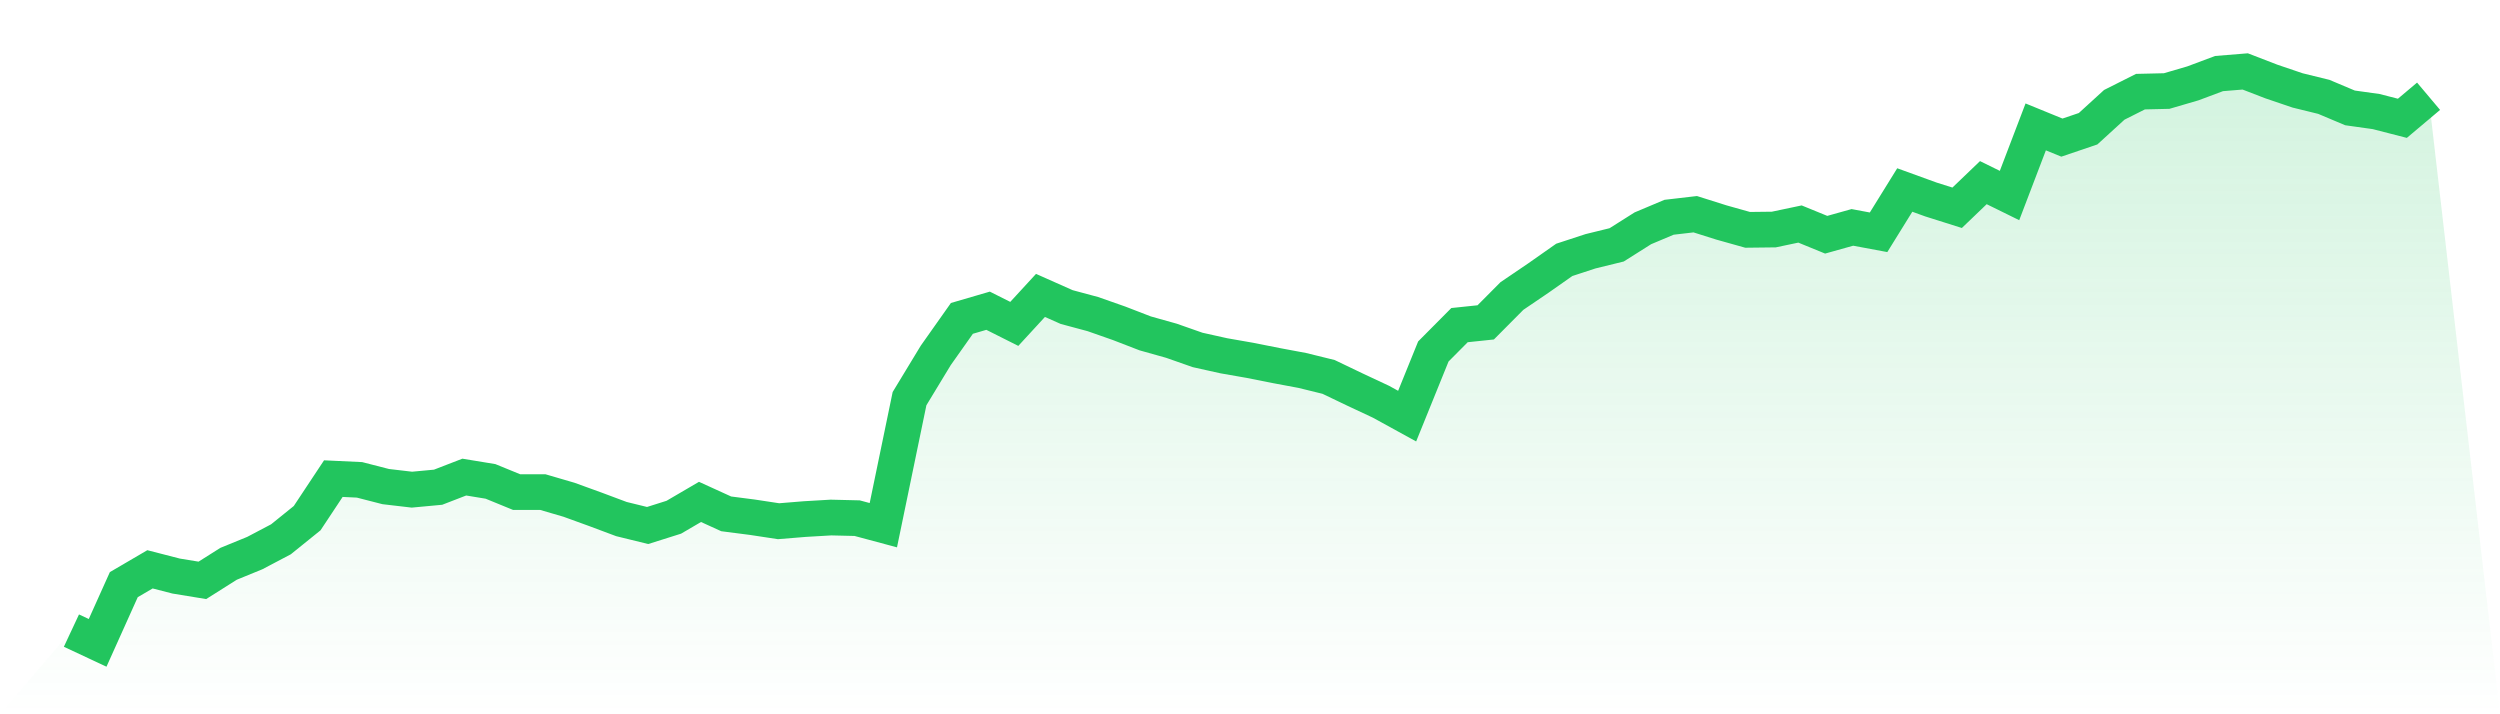 <svg viewBox="0 0 140 40" xmlns="http://www.w3.org/2000/svg">
<defs>
<linearGradient id="gradient" x1="0" x2="0" y1="0" y2="1">
<stop offset="0%" stop-color="#22c55e" stop-opacity="0.2"/>
<stop offset="100%" stop-color="#22c55e" stop-opacity="0"/>
</linearGradient>
</defs>
<path d="M4,35.314 L4,35.314 L5.467,36 L6.933,32.74 L8.4,31.882 L9.867,32.26 L11.333,32.5 L12.8,31.573 L14.267,30.973 L15.733,30.201 L17.2,29.017 L18.667,26.803 L20.133,26.872 L21.6,27.249 L23.067,27.421 L24.533,27.284 L26,26.717 L27.467,26.958 L28.933,27.558 L30.4,27.558 L31.867,27.987 L33.333,28.519 L34.8,29.068 L36.267,29.428 L37.733,28.965 L39.2,28.107 L40.667,28.776 L42.133,28.965 L43.6,29.188 L45.067,29.068 L46.533,28.982 L48,29.017 L49.467,29.411 L50.933,22.325 L52.4,19.906 L53.867,17.829 L55.333,17.401 L56.8,18.138 L58.267,16.543 L59.733,17.195 L61.2,17.589 L62.667,18.104 L64.133,18.67 L65.6,19.082 L67.067,19.597 L68.533,19.923 L70,20.18 L71.467,20.472 L72.933,20.746 L74.4,21.107 L75.867,21.81 L77.333,22.497 L78.8,23.303 L80.267,19.683 L81.733,18.207 L83.2,18.053 L84.667,16.577 L86.133,15.582 L87.6,14.552 L89.067,14.072 L90.533,13.712 L92,12.785 L93.467,12.167 L94.933,11.996 L96.4,12.459 L97.867,12.871 L99.333,12.854 L100.8,12.545 L102.267,13.145 L103.733,12.734 L105.2,13.008 L106.667,10.64 L108.133,11.172 L109.6,11.635 L111.067,10.228 L112.533,10.949 L114,7.106 L115.467,7.706 L116.933,7.209 L118.4,5.87 L119.867,5.132 L121.333,5.098 L122.8,4.669 L124.267,4.12 L125.733,4 L127.2,4.566 L128.667,5.064 L130.133,5.424 L131.6,6.042 L133.067,6.248 L134.533,6.625 L136,5.39 L140,40 L0,40 z" fill="url(#gradient)"/>
<path d="M4,35.314 L4,35.314 L5.467,36 L6.933,32.74 L8.4,31.882 L9.867,32.26 L11.333,32.5 L12.8,31.573 L14.267,30.973 L15.733,30.201 L17.2,29.017 L18.667,26.803 L20.133,26.872 L21.6,27.249 L23.067,27.421 L24.533,27.284 L26,26.717 L27.467,26.958 L28.933,27.558 L30.4,27.558 L31.867,27.987 L33.333,28.519 L34.8,29.068 L36.267,29.428 L37.733,28.965 L39.2,28.107 L40.667,28.776 L42.133,28.965 L43.6,29.188 L45.067,29.068 L46.533,28.982 L48,29.017 L49.467,29.411 L50.933,22.325 L52.4,19.906 L53.867,17.829 L55.333,17.401 L56.8,18.138 L58.267,16.543 L59.733,17.195 L61.2,17.589 L62.667,18.104 L64.133,18.67 L65.6,19.082 L67.067,19.597 L68.533,19.923 L70,20.18 L71.467,20.472 L72.933,20.746 L74.4,21.107 L75.867,21.81 L77.333,22.497 L78.8,23.303 L80.267,19.683 L81.733,18.207 L83.2,18.053 L84.667,16.577 L86.133,15.582 L87.6,14.552 L89.067,14.072 L90.533,13.712 L92,12.785 L93.467,12.167 L94.933,11.996 L96.4,12.459 L97.867,12.871 L99.333,12.854 L100.8,12.545 L102.267,13.145 L103.733,12.734 L105.2,13.008 L106.667,10.64 L108.133,11.172 L109.6,11.635 L111.067,10.228 L112.533,10.949 L114,7.106 L115.467,7.706 L116.933,7.209 L118.4,5.87 L119.867,5.132 L121.333,5.098 L122.8,4.669 L124.267,4.12 L125.733,4 L127.2,4.566 L128.667,5.064 L130.133,5.424 L131.6,6.042 L133.067,6.248 L134.533,6.625 L136,5.39" fill="none" stroke="#22c55e" stroke-width="2"/>
</svg>